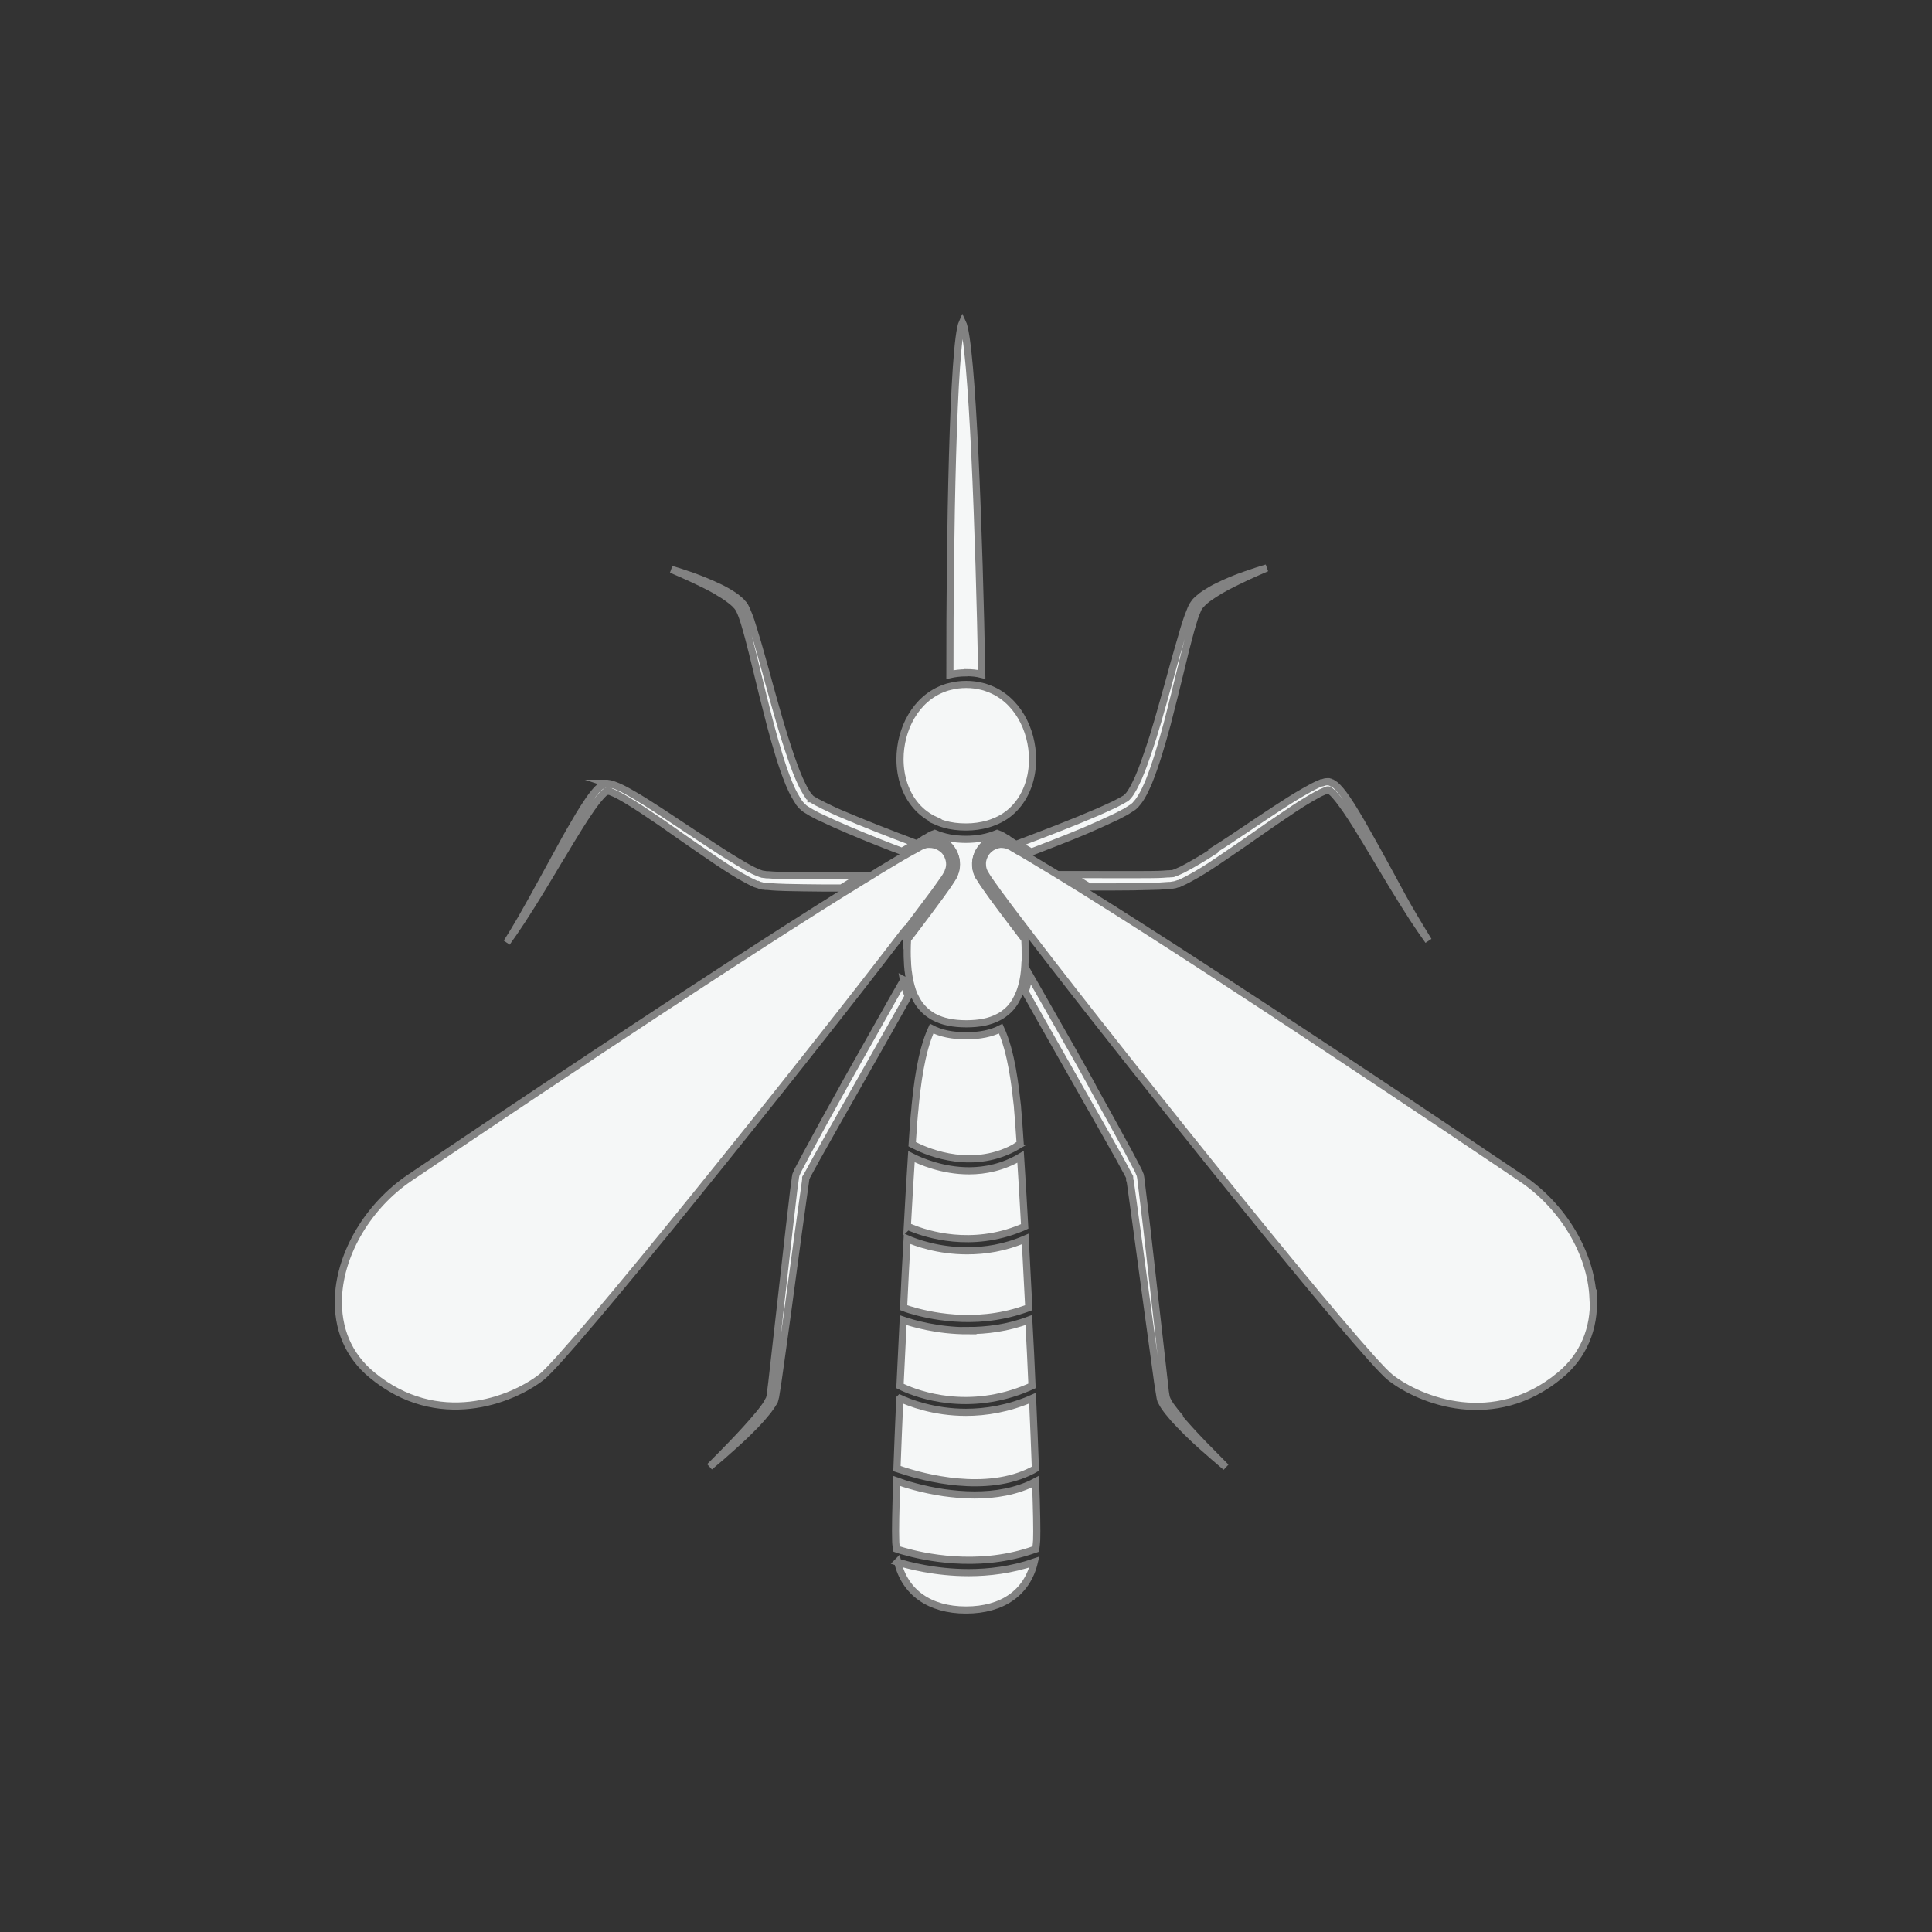 <svg xmlns="http://www.w3.org/2000/svg" id="Layer_1" data-name="Layer 1" viewBox="0 0 108 108"><rect x="0" y="0" width="108" height="108" fill="#333333" stroke="none"/><defs><style>      .cls-1 {        fill: #f5f7f7;        stroke: #828282;        stroke-miterlimit: 10;        stroke-width: .4px;      }    </style></defs><path class="cls-1" d="M40.09,33.06c.23.13.47.28.69.45.18.13.42.33.54.55.06.11.11.24.16.37.04.13.08.25.13.39.08.28.16.54.23.81.14.53.27,1.05.41,1.63.28,1.16.54,2.21.82,3.28.33,1.21.61,2.21,1.03,3.25.12.28.23.53.39.79.03.06.07.11.11.18l.08.13.11.13s.04.04.06.06c.04.04.08.06.11.1l.1.07.3.18.24.13c.11.06.22.11.33.16l.39.18.39.18c1.05.47,2.13.9,3.13,1.29.2.08.39.15.58.22.21-.12.41-.24.61-.35.02-.04.05-.09.07-.13-1.36-.51-2.77-1.06-4.15-1.65l-.38-.17-.37-.18c-.11-.05-.21-.1-.3-.15l-.24-.12-.29-.17s-.02-.01-.03-.02h-.01s0-.02-.01-.03c-.03-.02-.05-.04-.06-.06l-.06-.07h-.01s-.07-.11-.07-.11c-.03-.04-.06-.08-.08-.13-.13-.21-.25-.47-.36-.71-.23-.53-.42-1.08-.58-1.56s-.32-.98-.5-1.6c-.22-.74-.42-1.49-.63-2.23-.09-.34-.18-.68-.28-1.02-.16-.55-.3-1.1-.47-1.63-.08-.26-.16-.54-.25-.81-.05-.13-.09-.27-.15-.4-.06-.16-.12-.28-.18-.4l-.03-.04c-.04-.06-.07-.11-.11-.14l-.09-.1-.08-.07c-.12-.11-.24-.2-.35-.27-.23-.15-.47-.29-.74-.42-.5-.24-1.01-.45-1.56-.65-.38-.13-.76-.26-1.15-.37.37.16.74.32,1.11.49.47.22,1,.47,1.5.76Z"></path><path class="cls-1" d="M31.36,47.91c.35-.59.69-1.16,1.05-1.73.2-.32.38-.59.55-.84.18-.27.38-.54.6-.79.05-.06.11-.12.16-.17.04-.04.08-.08.13-.11.03-.04.07-.06.12-.06.01,0,.03,0,.04,0h.01s.05.01.06.03c.02,0,.05.01.08.03.29.11.6.29.87.45.59.35,1.17.75,1.69,1.1.45.3.88.62,1.32.92.66.46,1.34.93,2.02,1.39.6.4,1.15.76,1.76,1.08l.08.04c.06.03.11.06.16.08l.13.06s.08.04.13.05h.04s.07.04.11.05c.05.01.11.02.16.04.06,0,.11.01.17.02h.1c.37.04.72.05,1.03.06.64.01,1.32.03,2.04.03.34,0,.7,0,1.07,0,.39-.24.76-.47,1.13-.7h-.16c-.3,0-.59,0-.88,0-1.04.01-2.12.02-3.18,0-.33,0-.67-.01-1-.04h-.09s-.1-.01-.14-.02c0,0-.01,0-.02,0-.01,0-.04,0-.05-.01,0,0-.01,0-.03,0l-.09-.03s-.07-.02-.11-.04l-.1-.04-.22-.1c-.3-.15-.61-.33-.87-.49-.29-.17-.57-.35-.86-.53-.68-.44-1.37-.9-2.04-1.34-.45-.3-.9-.6-1.36-.9-.56-.36-1.13-.74-1.74-1.08-.31-.18-.6-.33-.96-.46h-.04c-.08-.04-.16-.06-.27-.07h-.02s.03.01.01.01c0,0-.04,0-.06,0-.04,0-.06.01-.08.02h-.02s-.04.02-.06.04h-.03s-.04.04-.06.05c-.1.07-.17.13-.23.19-.06.06-.12.13-.18.2-.23.28-.42.57-.6.85-.17.26-.34.55-.53.88-.35.59-.67,1.17-1,1.78-.21.38-.42.76-.63,1.15-.43.79-.88,1.61-1.34,2.41-.25.43-.52.88-.8,1.32.28-.39.57-.81.87-1.27.78-1.2,1.51-2.43,2.13-3.47Z"></path><path class="cls-1" d="M50.52,54.78c-.4.69-.79,1.39-1.19,2.1-.68,1.2-1.4,2.48-2.12,3.76l-.09.17c-.66,1.18-1.34,2.41-1.99,3.62l-.51.96s-.02.04-.03.06l-.1.23h0s-.03.17-.03.17c0,.04,0,.06-.01.09l-.08.59-.25,2.14-.97,8.58-.1.8s-.01.06-.02.08c0,.03-.01.06-.03.08l-.02.04c-.07.14-.16.3-.27.44-.11.15-.22.29-.33.42-.41.49-.88,1.01-1.44,1.59-.42.43-.84.87-1.27,1.29.47-.39.93-.79,1.37-1.19.24-.22.5-.45.79-.74.31-.3.54-.54.75-.78.11-.13.23-.27.35-.42.13-.17.23-.32.32-.47l.04-.07s.02-.04.02-.06c.03-.1.04-.14.04-.15l.13-.82c.4-2.8.78-5.65,1.15-8.4l.4-2.87s0-.06.01-.08v-.1s.02-.04.04-.06c0,0,0-.01.01-.02l.04-.06s0-.02.02-.04l.51-.93c.67-1.2,1.37-2.43,2.04-3.61l2.21-3.9.86-1.53c-.12-.28-.21-.59-.27-.92Z"></path><path class="cls-1" d="M57.02,47.26c.2.12.41.24.63.37.26-.1.52-.2.8-.31,1.01-.39,2.09-.81,3.13-1.29l.39-.18.39-.18c.11-.05.22-.11.33-.17l.25-.13.33-.21.06-.04s.08-.06.12-.1c.02-.01.04-.04.05-.06l.12-.14.08-.11c.04-.06.08-.12.11-.17.16-.27.27-.52.39-.79.42-1.05.71-2.05,1.04-3.26.28-1.08.54-2.12.82-3.28.14-.59.27-1.11.41-1.63.07-.26.14-.53.23-.81.04-.13.08-.27.13-.4s.1-.25.15-.36c.12-.22.36-.42.54-.56.22-.16.46-.31.69-.45.5-.29,1.03-.54,1.49-.76.37-.17.74-.33,1.11-.49-.39.11-.77.24-1.15.37-.55.19-1.07.4-1.57.65-.28.13-.52.28-.74.42-.11.07-.23.16-.35.27l-.09.08-.08.08s-.08.1-.11.15l-.04.06c-.07.12-.13.25-.18.4-.06.13-.1.27-.15.4-.09.28-.18.54-.25.81-.16.53-.3,1.05-.47,1.63-.09.34-.19.68-.28,1.02-.21.73-.41,1.49-.63,2.23-.18.62-.34,1.13-.5,1.6-.16.47-.35,1.03-.58,1.56-.11.23-.23.5-.36.71-.02.04-.05.08-.08.13l-.07.1s0,0-.01.01l-.06.07s-.03.04-.05.06c-.01.01-.02.01-.03.02h-.01s-.02.03-.03.04l-.28.16-.25.13c-.1.05-.2.11-.31.15l-.37.17-.38.17c-1.44.62-2.94,1.19-4.36,1.73.02.04.04.08.06.12Z"></path><path class="cls-1" d="M67.82,47.6c-.28.18-.57.36-.86.53-.27.16-.57.33-.86.48l-.33.15s-.08.04-.11.04l-.08.03s-.01,0-.02,0c-.01,0-.04,0-.05.01,0,0-.01,0-.02,0-.04,0-.09,0-.14.01h-.08c-.33.03-.69.04-1,.04-1.05.01-2.14,0-3.18,0-.29,0-.58,0-.87,0h-.45c.36.22.74.45,1.13.69.47,0,.92,0,1.36,0,.73,0,1.39-.01,2.04-.03.31,0,.67-.02,1.03-.05h.09c.06-.01.12-.02.18-.03.05,0,.11-.02.16-.04.03,0,.06-.02.09-.03h.04s.08-.04.13-.06l.13-.06s.11-.05.16-.08l.08-.04c.61-.32,1.16-.67,1.76-1.08.68-.46,1.37-.93,2.02-1.39.45-.31.88-.62,1.33-.92.62-.42,1.14-.78,1.69-1.1.27-.16.58-.34.86-.45.04-.01.06-.02.09-.03.04-.03.08-.04.13-.03.02,0,.06.01.09.05.05.04.1.08.13.11.06.06.11.11.16.17.22.25.42.54.6.79.17.25.35.52.55.84.36.57.7,1.15,1.05,1.73.62,1.04,1.35,2.26,2.13,3.47.3.46.59.88.87,1.27-.28-.45-.54-.89-.8-1.32-.47-.79-.91-1.61-1.34-2.41-.21-.38-.42-.76-.63-1.15-.33-.6-.67-1.2-1-1.78-.19-.33-.37-.62-.53-.88-.18-.28-.37-.57-.6-.85-.06-.07-.12-.13-.18-.2s-.13-.13-.23-.19c-.02-.01-.04-.03-.06-.04h-.03s-.04-.03-.06-.04h-.02s-.05-.02-.08-.03c-.03,0-.05,0-.07,0h-.03c-.11,0-.18.03-.27.06h-.05c-.35.14-.63.3-.93.47-.62.35-1.2.73-1.75,1.09-.45.3-.91.6-1.35.9-.67.45-1.35.91-2.04,1.34Z"></path><path class="cls-1" d="M65.85,79.11c-.11-.13-.22-.27-.33-.42-.11-.14-.2-.29-.27-.43l-.02-.05s-.02-.05-.03-.08c0-.02-.01-.04-.02-.09l-.04-.25-.06-.54-.97-8.58-.33-2.73s0-.06-.01-.09l-.03-.16h0s-.1-.24-.1-.24c0-.02-.02-.04-.03-.06l-.51-.97c-.66-1.22-1.34-2.44-2-3.63l-.08-.16c-.71-1.29-1.44-2.57-2.12-3.76-.44-.78-.9-1.59-1.37-2.41-.05.35-.12.67-.22.98l.99,1.76,2.22,3.91c.67,1.18,1.37,2.4,2.04,3.6l.51.94s.01.03.02.04l.04.07s0,.01.01.02c0,.01.01.05.01.06v.11s.02.05.03.08l.08.57.31,2.26c.37,2.77.76,5.62,1.15,8.44l.13.81s.01.08.04.16c0,.03.01.05.03.06l.04.08c.08.16.18.3.31.47.12.15.24.29.35.42.21.23.44.47.75.78.3.29.54.52.79.74.45.4.91.8,1.37,1.19-.42-.43-.85-.86-1.27-1.29-.56-.58-1.03-1.1-1.44-1.59Z"></path><path class="cls-1" d="M54,37.6c.31,0,.61.03.88.1-.14-7.57-.52-18.53-1.08-19.69-.53,1.17-.71,12.13-.7,19.7.28-.06.58-.1.89-.1Z"></path><path class="cls-1" d="M54.05,69.92c-1.62,0-2.86-.46-3.34-.67-.07,1.22-.14,2.53-.2,3.85.07.03.18.06.32.11,1,.31,3.61.94,6.37,0,.1-.03.2-.07.31-.11-.07-1.32-.14-2.62-.2-3.84-1.15.5-2.26.66-3.24.66Z"></path><path class="cls-1" d="M50.18,87.31c.4,1.7,1.78,2.69,3.82,2.69s3.42-.98,3.82-2.68c-1.28.44-2.54.59-3.67.59-1.88,0-3.39-.41-3.98-.59Z"></path><path class="cls-1" d="M50.3,78.18c-.06,1.42-.12,2.76-.16,3.91.07.02.17.06.3.1,1.17.39,4.69,1.35,7.28,0,.05-.03.11-.06.16-.09-.04-1.16-.1-2.51-.16-3.94-1.34.59-2.62.79-3.72.79-1.81,0-3.17-.54-3.69-.78Z"></path><path class="cls-1" d="M54.48,83.57c-.62,0-1.21-.06-1.72-.13-1.23-.18-2.22-.5-2.63-.65-.06,1.61-.08,2.81-.06,3.3,0,.17.02.34.05.5.08.03.21.07.39.12,1.11.32,4.05.97,7.04,0,.12-.04.23-.08.35-.12.02-.16.04-.33.05-.5.02-.49,0-1.68-.06-3.27-1.07.57-2.29.75-3.41.75Z"></path><path class="cls-1" d="M54.11,74.39c-1.74,0-3.12-.42-3.62-.59-.06,1.24-.12,2.49-.18,3.68.04.02.1.05.17.08.84.39,3.67,1.43,7.01,0,.07-.03.13-.06.2-.09-.05-1.19-.11-2.44-.18-3.68-1.19.45-2.36.59-3.41.59Z"></path><path class="cls-1" d="M50.73,68.55c.05.02.12.06.22.09.84.35,3.35,1.16,6.14,0,.06-.03.13-.05.19-.08-.08-1.48-.16-2.82-.23-3.89-.98.58-1.98.78-2.88.78-1.49,0-2.73-.54-3.22-.79-.07,1.07-.15,2.42-.23,3.9Z"></path><path class="cls-1" d="M56.89,64.03s.09-.06.14-.08c-.06-.97-.12-1.68-.15-2.02v-.05c-.13-1.16-.33-3.05-.94-4.38-.52.27-1.16.4-1.93.4s-1.41-.13-1.93-.4c-.61,1.33-.81,3.22-.93,4.38v.05c-.04.34-.1,1.05-.16,2.03.04.02.09.05.16.08.77.39,3.32,1.45,5.76,0Z"></path><path class="cls-1" d="M52.28,45.88c.07.03.14.06.21.09.09.04.19.07.29.1.37.11.78.16,1.22.16s.85-.06,1.23-.17c.1-.03.2-.06.29-.1.07-.03.15-.06.22-.09.42-.19.78-.46,1.08-.81.58-.67.9-1.6.9-2.61,0-1.66-.87-3.4-2.5-3.98-.06-.02-.11-.04-.17-.06-.05-.01-.1-.03-.15-.04-.28-.07-.57-.11-.89-.11s-.62.04-.89.11c-.05.01-.11.03-.16.04-.05.02-.1.03-.15.05-1.64.58-2.5,2.32-2.5,3.98,0,1.01.32,1.94.9,2.61.3.35.67.62,1.09.81Z"></path><path class="cls-1" d="M50.59,52.07c.06-.08.11-.15.17-.22.61-.81,1.12-1.49,1.5-2,.07-.1.14-.2.2-.28.04-.06.08-.11.12-.17.07-.1.13-.19.19-.27.07-.1.12-.18.15-.24l.03-.05h0c.03-.06.05-.1.06-.15.02-.05.04-.1.05-.15.07-.28,0-.54-.1-.75-.04-.08-.1-.16-.15-.22-.02-.02-.03-.03-.05-.05-.18-.17-.46-.32-.78-.32-.04,0-.09,0-.14,0-.08.01-.17.03-.26.07-.05.02-.1.04-.15.07-.07.04-.14.08-.21.12-.07.04-.14.08-.22.12-.06.03-.12.07-.18.1-.01,0-.03.02-.04.02-.06.03-.11.07-.17.1-.06.03-.12.07-.18.1-.35.21-.73.43-1.12.67-.1.06-.21.12-.31.19-.06.04-.13.08-.19.12-.37.22-.75.46-1.14.7-.09.05-.17.11-.26.16-.09.06-.18.11-.28.17-7.75,4.84-20.04,13.1-24.23,15.93-2.29,1.55-3.86,4.16-3.98,6.65-.08,1.78.56,3.29,1.87,4.37,3.68,3.05,7.8,1.42,9.47.13,1.55-1.2,14.55-17.42,20.14-24.73.06-.07.11-.15.17-.22Z"></path><g><path class="cls-1" d="M54.76,49.07l-.03-.04s-.02-.04-.03-.05c-.04-.08-.08-.16-.1-.24-.03-.1-.05-.2-.06-.31-.02-.24.02-.48.12-.7.04-.09.09-.18.15-.26.05-.07.1-.13.16-.19.07-.07.14-.13.23-.18.2-.13.42-.21.65-.24.05,0,.1,0,.15,0,.1,0,.2.01.29.03-.15-.12-.33-.22-.55-.3-.52.22-1.1.33-1.75.33s-1.23-.11-1.74-.33c-.22.08-.4.19-.54.3.03,0,.06-.01.09-.02.06,0,.12-.01.19-.01.37,0,.74.15,1.03.41.03.03.05.05.07.07.08.09.15.18.2.29.12.22.24.57.14,1.01-.02.06-.04.13-.06.19-.02.06-.05.12-.08.18,0,0-.05.08-.05.08-.03.05-.08.14-.16.25-.05.08-.12.17-.19.28l-.33.46c-.37.51-.87,1.18-1.5,2.01l-.33.43c-.02.44-.03.87,0,1.28,0,.1.01.2.02.3,0,.09.02.18.03.26.04.36.12.69.22,1,.02.07.05.13.07.19.02.06.05.11.08.17.11.23.25.45.42.63.12.13.25.25.4.35.04.03.08.05.12.08.05.03.09.06.14.08.47.25,1.06.37,1.79.37s1.32-.12,1.79-.37c.04-.02.09-.05.13-.07.05-.03.09-.06.14-.09.14-.1.27-.21.39-.34.23-.25.4-.56.53-.89.02-.07.05-.13.07-.2.02-.07.04-.14.06-.21.09-.33.14-.69.16-1.07,0-.1.01-.21.02-.31,0-.1,0-.2,0-.31,0-.28,0-.56-.02-.85l-.33-.43c-1.26-1.65-2-2.67-2.19-3.01Z"></path><path class="cls-1" d="M52.55,50.06l.33-.46c.07-.11.14-.2.19-.28.08-.11.13-.2.16-.25,0,0,.04-.07.05-.08.03-.06.06-.12.08-.18.03-.07.05-.13.06-.19.1-.43-.02-.78-.14-1.01-.06-.11-.13-.2-.2-.29-.02-.02-.04-.05-.07-.07-.29-.26-.66-.41-1.03-.41-.06,0-.12,0-.19.01-.03,0-.06.01-.09.02-.03.02-.05.04-.08.06.47-.13.97,0,1.33.37.07.07.14.15.19.24.04.07.08.13.11.2.03.08.06.16.08.24.03.13.04.26.04.4,0,.08-.02.16-.04.25-.02.07-.04.14-.07.2-.02.05-.05.11-.07.16l-.04.06c-.21.37-1.11,1.59-2.45,3.34,0,.04,0,.08,0,.11l.33-.43c.63-.83,1.13-1.5,1.5-2.01Z"></path><path class="cls-1" d="M54.8,49.05l-.04-.06c-.08-.15-.14-.31-.16-.47-.05-.28,0-.57.13-.83.07-.14.16-.27.28-.39.38-.37.89-.5,1.37-.36-.03-.02-.06-.05-.08-.07-.1-.02-.2-.03-.29-.03-.05,0-.1,0-.15,0-.23.03-.45.11-.65.24-.08.06-.16.12-.23.18-.06.06-.11.12-.16.19-.06.08-.11.17-.15.26-.1.22-.14.46-.12.7,0,.11.03.21.06.31.03.08.06.16.1.24,0,.01.02.04.03.05l.03.04c.19.34.93,1.35,2.19,3.01l.33.43s0-.06,0-.09c-1.35-1.77-2.27-3-2.47-3.37Z"></path></g><path class="cls-1" d="M89.05,72.53c-.12-2.49-1.68-5.1-3.98-6.65-4.21-2.84-16.57-11.15-24.32-15.98-.08-.05-.16-.1-.24-.15-.08-.05-.16-.1-.24-.15-.4-.25-.78-.48-1.14-.7-.07-.04-.14-.09-.21-.13-.12-.07-.23-.14-.35-.21-.34-.2-.66-.4-.96-.58-.06-.03-.11-.07-.17-.1-.06-.03-.12-.07-.17-.1-.03-.02-.06-.03-.08-.05-.07-.04-.13-.08-.2-.11-.07-.04-.15-.08-.22-.13-.07-.04-.15-.08-.22-.13-.02-.01-.04-.02-.07-.04-.07-.03-.14-.06-.2-.08-.09-.02-.18-.04-.27-.04-.04,0-.08,0-.11,0-.18.02-.35.09-.49.18-.06.04-.12.09-.17.14-.04.04-.08.09-.12.14-.04.06-.08.13-.11.2-.07.15-.11.33-.09.52,0,.08.02.15.04.23.02.06.05.13.08.19,0,0,0,.01.01.02l.04.06c.19.34.98,1.42,2.16,2.96.06.08.12.15.18.23.06.08.12.16.18.24,5.61,7.32,18.58,23.51,20.12,24.7,1.66,1.29,5.79,2.92,9.47-.13,1.31-1.08,1.95-2.6,1.87-4.37Z"></path></svg>